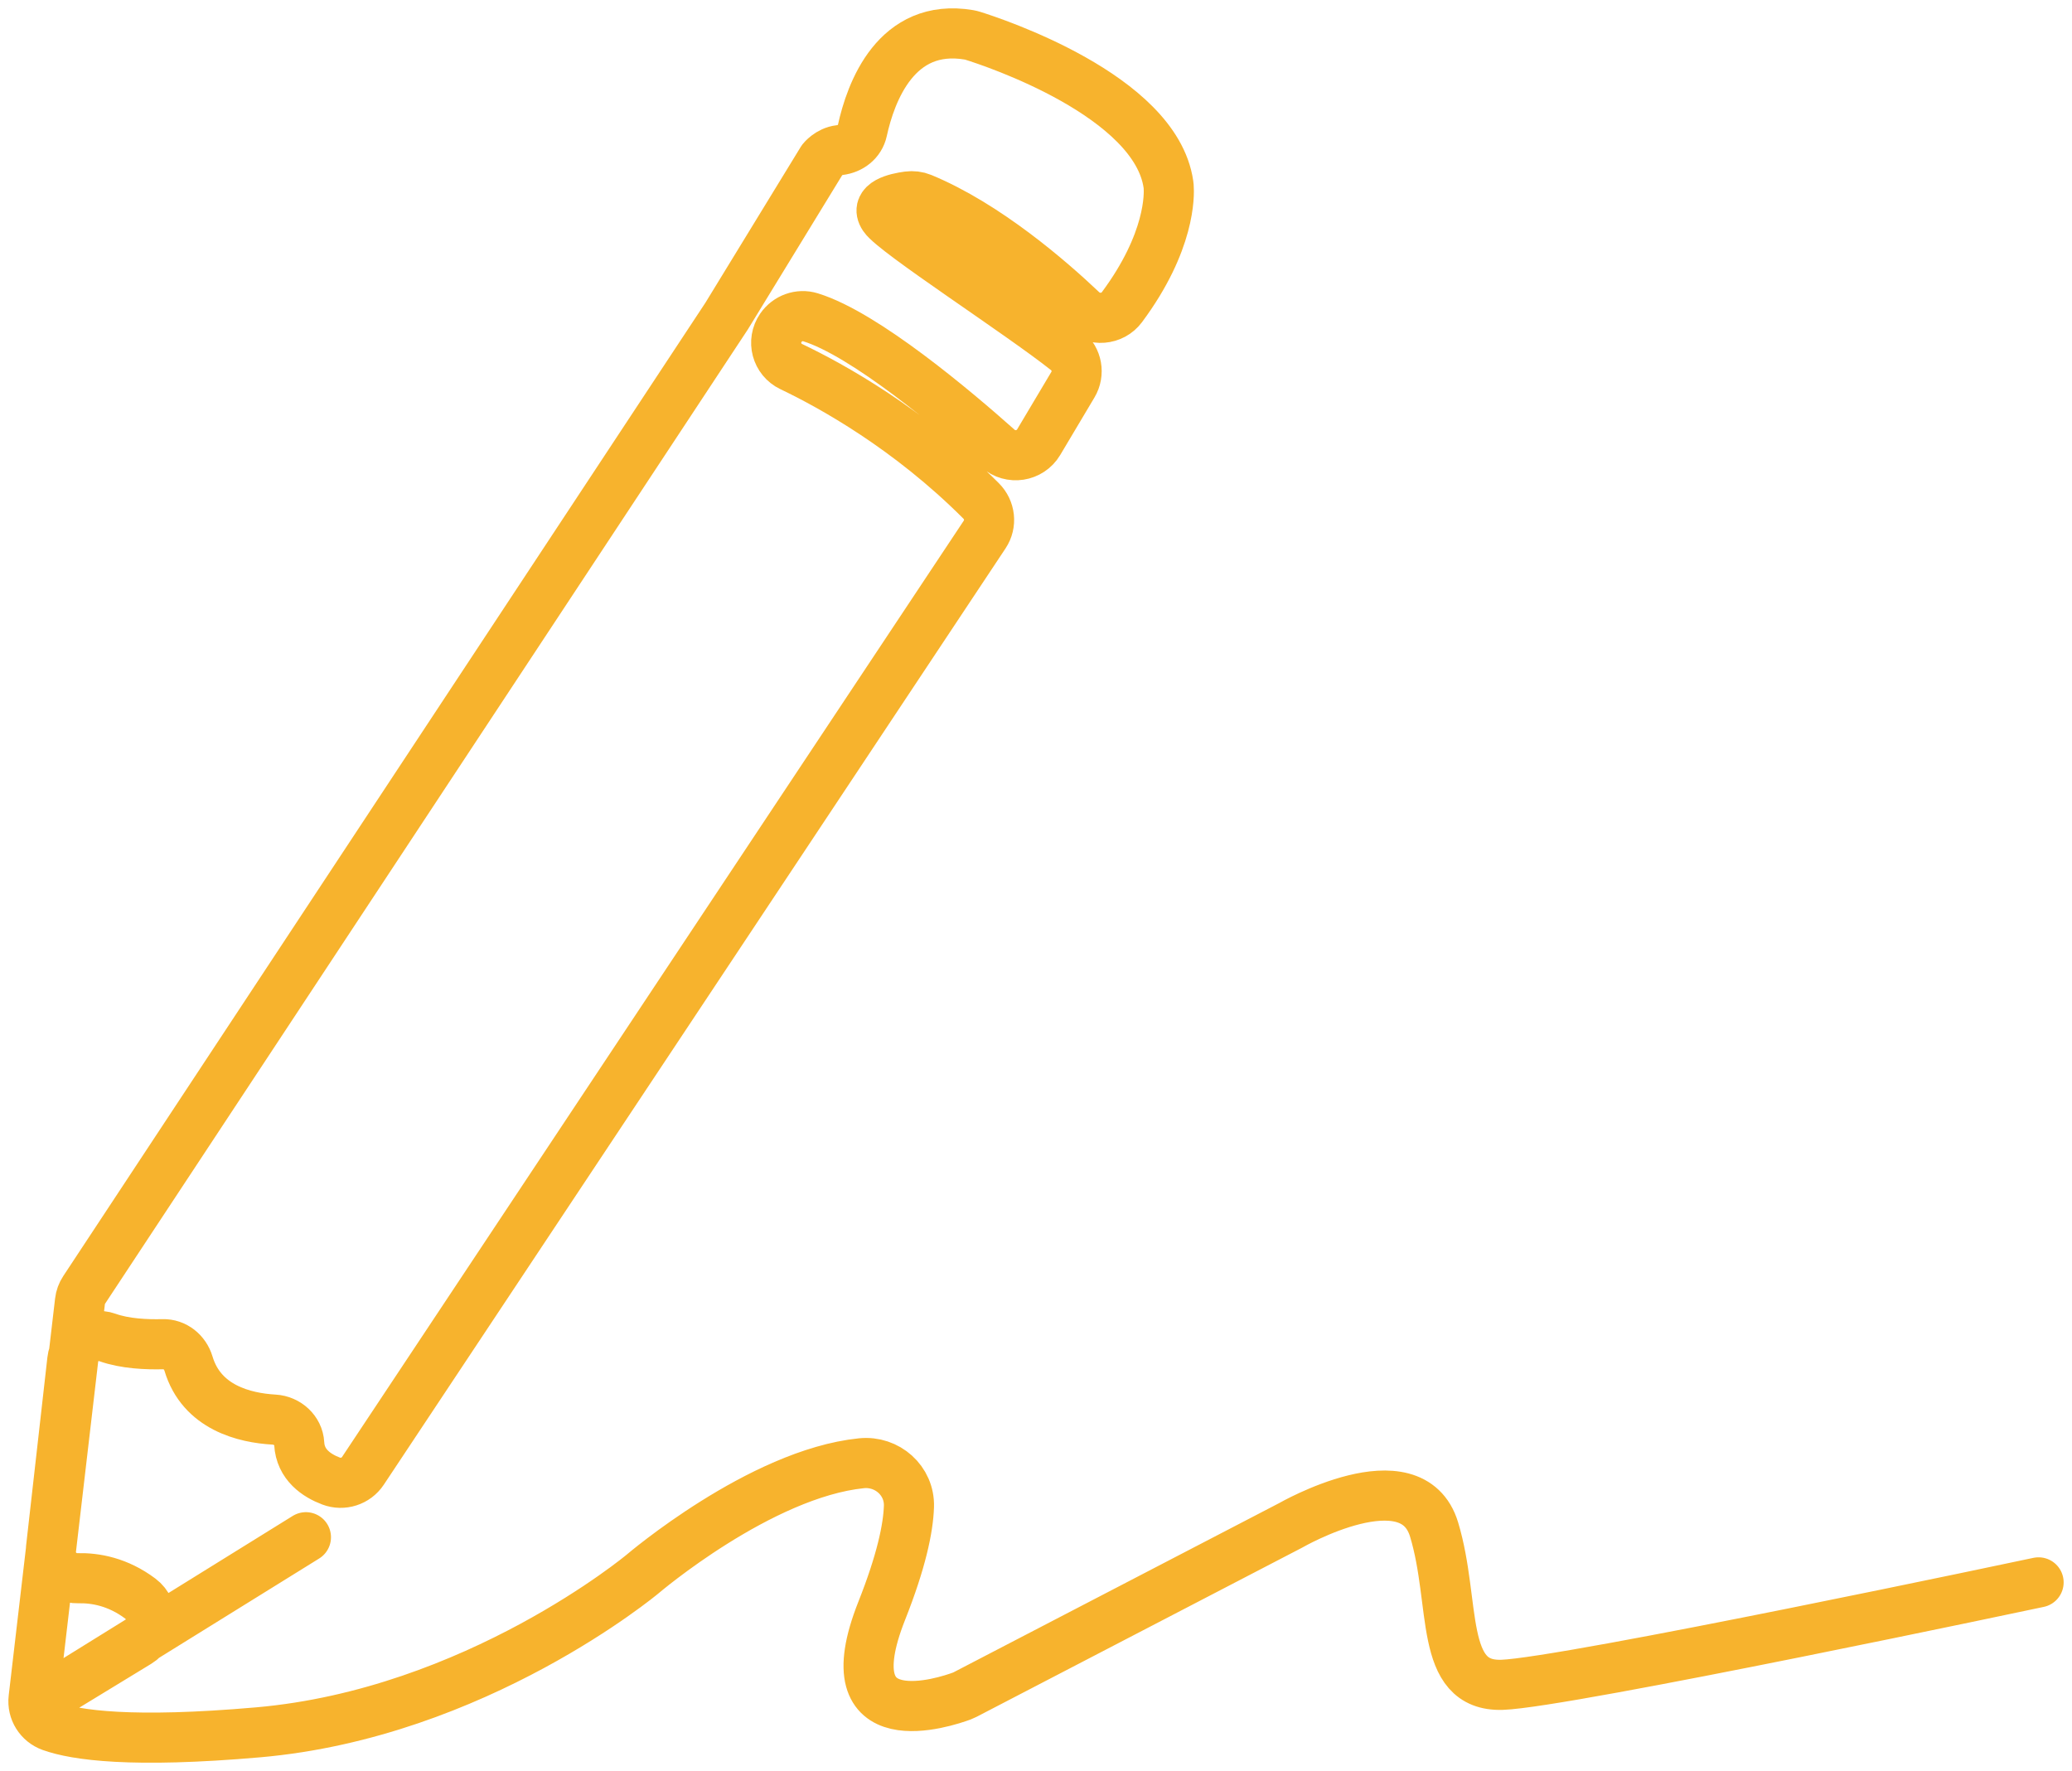 <svg width="124" height="106" viewBox="0 0 124 106" fill="none" xmlns="http://www.w3.org/2000/svg">
<path id="writiing" d="M18.308 92.004L2.033 102.101L8.269 98.299C9.227 97.715 9.294 96.349 8.397 95.676C7.054 94.668 5.699 94.432 4.66 94.457C3.697 94.479 2.943 93.645 3.05 92.694L4.327 81.404C4.442 80.395 5.468 79.704 6.429 80.048C7.474 80.423 8.785 80.477 9.745 80.451C10.467 80.431 11.075 80.927 11.281 81.615C12.066 84.245 14.634 84.863 16.405 84.964C17.192 85.009 17.864 85.615 17.907 86.397C17.974 87.671 18.958 88.319 19.817 88.643C20.517 88.907 21.306 88.652 21.718 88.032L58.929 31.989C59.349 31.356 59.255 30.519 58.717 29.981C54.378 25.639 49.769 23.094 47.353 21.941C46.471 21.521 46.179 20.419 46.732 19.617C47.123 19.049 47.839 18.785 48.501 18.989C51.755 19.989 57.16 24.559 59.724 26.842C60.474 27.509 61.648 27.326 62.16 26.465L64.208 23.025C64.611 22.348 64.458 21.476 63.84 20.984C61.065 18.777 53.526 13.922 52.894 12.978C52.335 12.146 53.615 11.855 54.343 11.758C54.623 11.721 54.907 11.752 55.167 11.86C59.042 13.461 62.857 16.779 64.753 18.579C65.447 19.238 66.571 19.153 67.141 18.386C70.054 14.469 69.977 11.639 69.939 11.155C69.935 11.11 69.93 11.065 69.923 11.02C69.139 5.713 59.406 2.512 58.224 2.143C58.146 2.118 58.068 2.099 57.986 2.085C53.63 1.353 52.109 5.506 51.604 7.827C51.463 8.475 50.904 8.907 50.242 8.985C49.601 9.059 49.206 9.565 49.206 9.565L43.484 18.92L5.038 77.199C4.901 77.406 4.815 77.641 4.787 77.886L2.011 101.645C1.925 102.38 2.359 103.073 3.058 103.324C4.532 103.852 7.876 104.342 15.447 103.681C28.48 102.543 38.462 94.2 38.462 94.2C38.462 94.2 45.498 88.196 51.553 87.576C53.097 87.418 54.448 88.622 54.396 90.165C54.352 91.479 53.939 93.452 52.766 96.412C49.676 104.21 56.639 101.849 57.562 101.507C57.626 101.483 57.684 101.457 57.744 101.426L77.243 91.293C77.243 91.293 84.49 87.121 85.825 91.545C87.161 95.97 86.079 100.963 89.894 100.837C93.709 100.711 122 94.706 122 94.706" stroke="#F7B32D" stroke-width="3" stroke-linecap="round" stroke-linejoin="round"/>
</svg>
